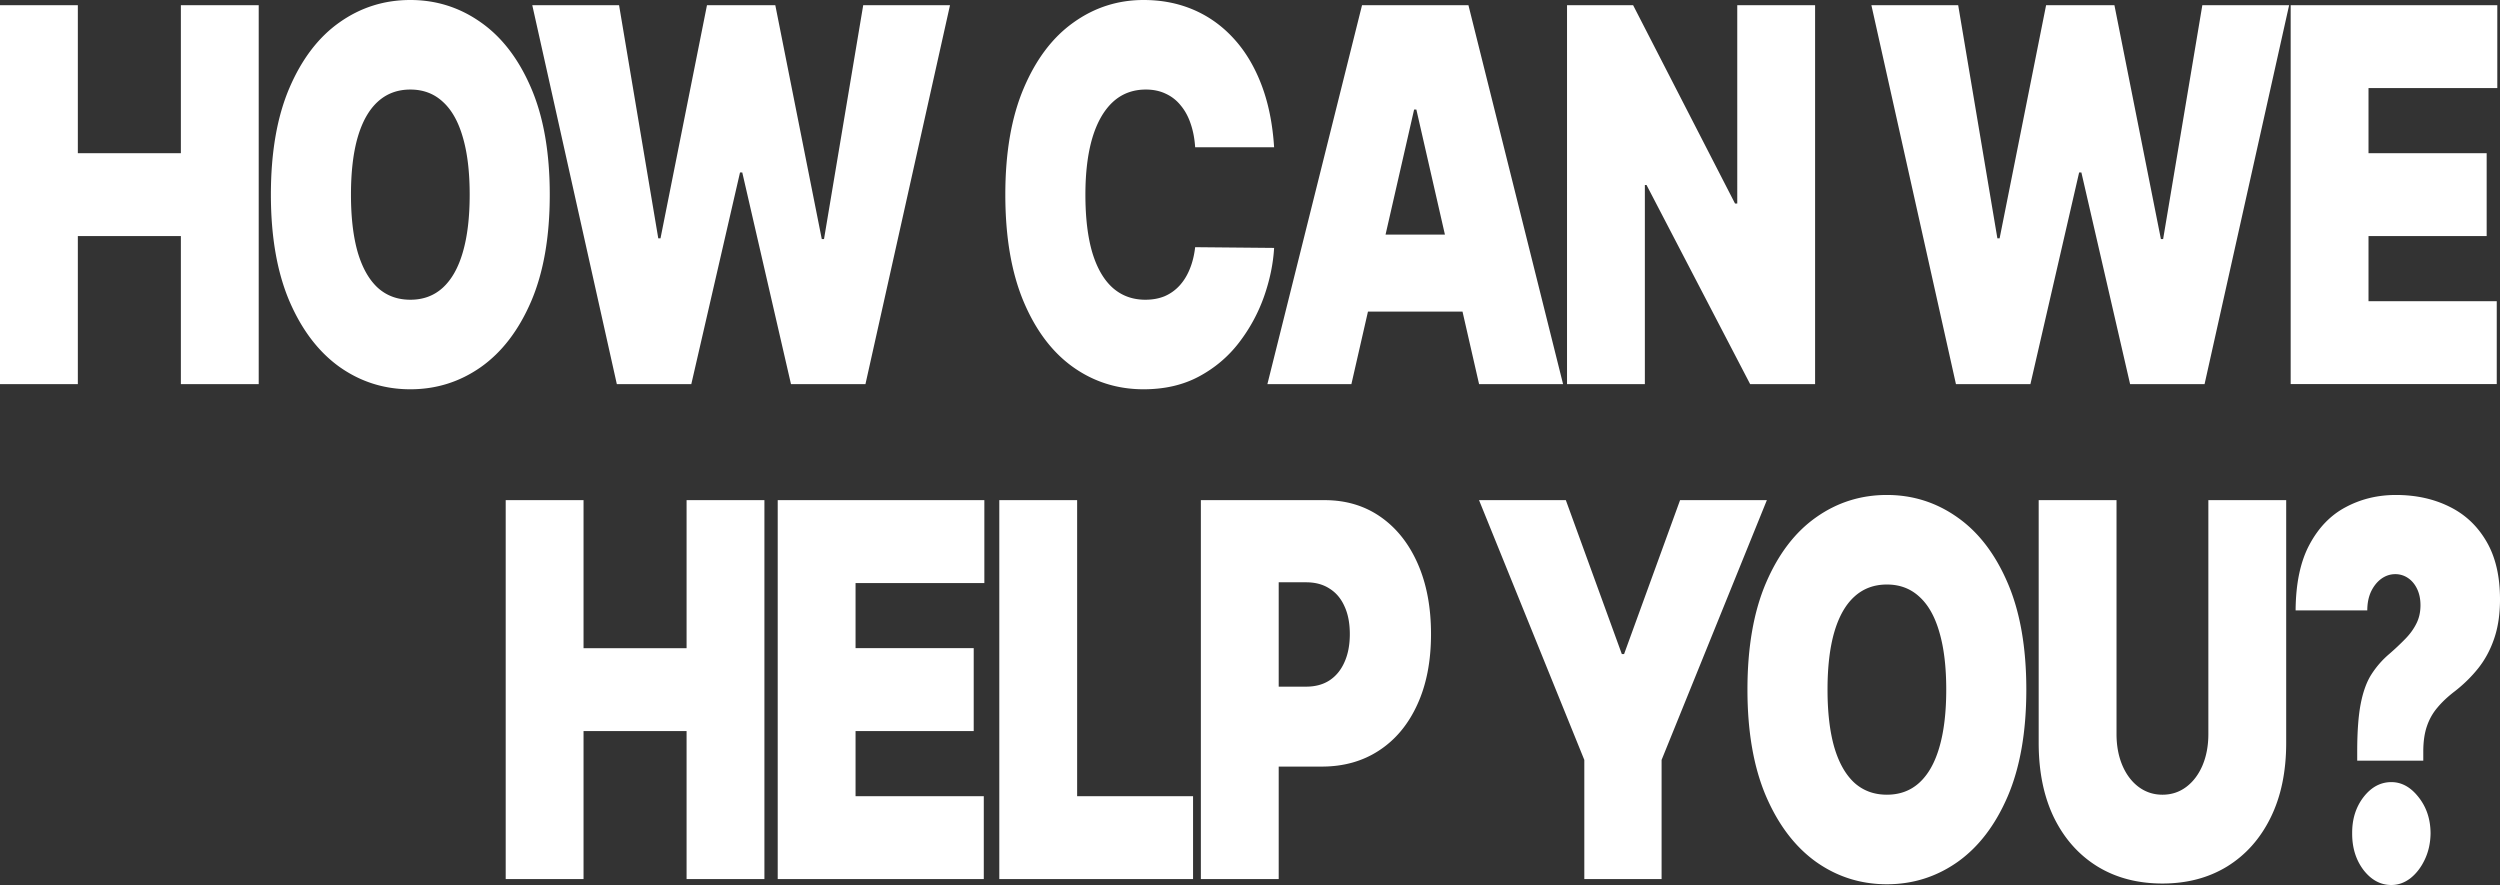 <svg xmlns="http://www.w3.org/2000/svg" width="613" height="217" fill="none"><rect width="100%" height="100%" fill="#333333" stroke="none"/><path fill="#fff" d="M0 94.182V1.27h19.086v36.294H44.35V1.27h19.086v92.912H44.35V57.888H19.086v36.294H0Zm134.802-46.456c0 10.344-1.522 19.07-4.565 26.177-3.044 7.077-7.152 12.446-12.324 16.105-5.172 3.63-10.938 5.444-17.3 5.444-6.408 0-12.198-1.83-17.37-5.489-5.149-3.69-9.245-9.073-12.288-16.15-3.021-7.108-4.532-15.804-4.532-26.087 0-10.343 1.51-19.054 4.531-26.131 3.044-7.108 7.14-12.476 12.29-16.106C88.414 1.83 94.204 0 100.612 0c6.362 0 12.128 1.83 17.3 5.49 5.172 3.629 9.28 8.997 12.324 16.105 3.043 7.077 4.565 15.788 4.565 26.131Zm-19.635 0c0-5.565-.56-10.253-1.682-14.064-1.098-3.84-2.735-6.744-4.909-8.71-2.151-1.996-4.805-2.994-7.963-2.994-3.158 0-5.824.998-7.998 2.994-2.151 1.966-3.788 4.87-4.91 8.71-1.098 3.811-1.647 8.5-1.647 14.064 0 5.565.55 10.268 1.648 14.11 1.121 3.81 2.757 6.714 4.909 8.71 2.174 1.966 4.84 2.949 7.998 2.949 3.158 0 5.812-.983 7.963-2.95 2.174-1.995 3.811-4.899 4.909-8.71 1.122-3.84 1.682-8.544 1.682-14.109Zm36.079 46.456L130.513 1.27h21.282l9.612 57.163h.549L173.352 1.27h16.752L201.5 58.614h.549l9.612-57.344h21.282L212.21 94.182h-18.262l-11.946-51.9h-.549l-11.945 51.9h-18.262Zm161.166-58.07h-19.36c-.137-2.117-.504-4.037-1.099-5.761-.572-1.724-1.373-3.206-2.402-4.446A9.965 9.965 0 0 0 285.878 23c-1.442-.696-3.078-1.043-4.909-1.043-3.204 0-5.916 1.028-8.136 3.085-2.196 2.056-3.867 5.005-5.011 8.846-1.122 3.841-1.682 8.454-1.682 13.837 0 5.686.572 10.45 1.716 14.29 1.167 3.812 2.849 6.685 5.046 8.62 2.197 1.906 4.84 2.859 7.93 2.859 1.762 0 3.341-.288 4.737-.862a10.64 10.64 0 0 0 3.638-2.586c1.03-1.12 1.865-2.465 2.506-4.038.664-1.603 1.11-3.402 1.339-5.398l19.36.18c-.229 3.933-1.064 7.94-2.506 12.023a40.721 40.721 0 0 1-6.144 11.251c-2.632 3.418-5.893 6.17-9.783 8.257-3.891 2.087-8.41 3.13-13.559 3.13-6.454 0-12.244-1.83-17.37-5.489-5.103-3.66-9.142-9.043-12.117-16.15-2.952-7.108-4.428-15.804-4.428-26.087 0-10.343 1.51-19.054 4.531-26.131 3.021-7.108 7.094-12.476 12.22-16.106C268.382 1.83 274.104 0 280.42 0c4.439 0 8.524.801 12.254 2.404 3.73 1.603 7.003 3.947 9.818 7.032 2.814 3.055 5.08 6.82 6.796 11.297 1.717 4.476 2.758 9.602 3.124 15.38Zm18.95 58.07h-20.596L333.971 1.27h26.088l23.205 92.912h-20.596l-15.379-67.325h-.549l-15.378 67.325Zm-3.845-36.657h38.721v18.873h-38.721V57.526ZM445.061 1.27v92.912h-15.927l-25.402-48.815h-.412v48.815h-19.085V1.27h16.202l24.99 48.634h.549V1.27h19.085Zm34.536 92.912L458.864 1.27h21.282l9.611 57.163h.55L501.703 1.27h16.752l11.396 57.344h.549l9.612-57.344h21.282l-20.733 92.912h-18.262l-11.946-51.9h-.549l-11.945 51.9h-18.262Zm82.076 0V1.27h50.666v20.325h-31.58v15.969h28.971v20.324h-28.971v15.97h31.443v20.324h-50.529ZM123.998 215.548v-92.912h19.085v36.294h25.265v-36.294h19.085v92.912h-19.085v-36.293h-25.265v36.293h-19.085Zm66.698 0v-92.912h50.666v20.325h-31.581v15.969h28.972v20.325h-28.972v15.969h31.443v20.324h-50.528Zm54.332 0v-92.912h19.085v72.588h28.423v20.324h-47.508Zm49.423 0v-92.912h30.344c5.218 0 9.783 1.361 13.697 4.083 3.913 2.722 6.957 6.548 9.131 11.478 2.174 4.93 3.261 10.692 3.261 17.285 0 6.654-1.122 12.416-3.364 17.285-2.22 4.869-5.344 8.62-9.372 11.251-4.004 2.631-8.684 3.947-14.039 3.947h-18.125v-19.599h14.28c2.243 0 4.154-.514 5.733-1.542 1.602-1.059 2.826-2.556 3.673-4.491.869-1.936 1.304-4.22 1.304-6.851 0-2.661-.435-4.93-1.304-6.805-.847-1.905-2.071-3.357-3.673-4.355-1.579-1.028-3.49-1.543-5.733-1.543h-6.728v72.769h-19.085Zm68.209-92.912h21.283l13.731 37.746h.549l13.73-37.746h21.283l-25.814 63.696v29.216h-18.948v-29.216l-25.814-63.696Zm134.193 46.456c0 10.344-1.522 19.07-4.565 26.177-3.044 7.077-7.152 12.446-12.324 16.105-5.171 3.63-10.938 5.445-17.3 5.445-6.408 0-12.198-1.83-17.369-5.49-5.149-3.69-9.246-9.073-12.289-16.151-3.021-7.107-4.532-15.802-4.532-26.086 0-10.343 1.511-19.054 4.532-26.131 3.043-7.108 7.14-12.476 12.289-16.105 5.171-3.66 10.961-5.49 17.369-5.49 6.362 0 12.129 1.83 17.3 5.49 5.172 3.629 9.28 8.997 12.324 16.105 3.043 7.077 4.565 15.788 4.565 26.131Zm-19.635 0c0-5.565-.56-10.253-1.682-14.063-1.098-3.842-2.734-6.745-4.908-8.711-2.152-1.996-4.806-2.994-7.964-2.994-3.158 0-5.824.998-7.998 2.994-2.151 1.966-3.788 4.869-4.909 8.711-1.098 3.81-1.648 8.498-1.648 14.063 0 5.565.55 10.268 1.648 14.11 1.121 3.81 2.758 6.714 4.909 8.71 2.174 1.966 4.84 2.949 7.998 2.949 3.158 0 5.812-.983 7.964-2.949 2.174-1.996 3.81-4.9 4.908-8.71 1.122-3.842 1.682-8.545 1.682-14.11Zm64.27-46.456h19.085v59.522c0 7.077-1.281 13.202-3.844 18.374-2.54 5.141-6.088 9.119-10.642 11.931-4.554 2.783-9.84 4.174-15.858 4.174-6.065 0-11.374-1.391-15.928-4.174-4.554-2.812-8.101-6.79-10.641-11.931-2.518-5.172-3.776-11.297-3.776-18.374v-59.522h19.085v57.344c0 2.874.481 5.444 1.442 7.713.961 2.238 2.289 3.992 3.982 5.262 1.716 1.271 3.661 1.906 5.836 1.906 2.196 0 4.142-.635 5.835-1.906 1.693-1.27 3.021-3.024 3.982-5.262.961-2.269 1.442-4.839 1.442-7.713v-57.344Zm36.499 63.877v-2.177c0-4.991.297-8.968.892-11.932.595-2.964 1.476-5.338 2.643-7.123a22.436 22.436 0 0 1 4.291-4.899 62.547 62.547 0 0 0 3.914-3.675c1.167-1.179 2.082-2.435 2.746-3.765.686-1.331 1.029-2.843 1.029-4.537 0-1.512-.274-2.843-.823-3.992-.55-1.15-1.293-2.042-2.232-2.677a5.45 5.45 0 0 0-3.123-.953c-1.236 0-2.38.378-3.433 1.134-1.03.757-1.865 1.8-2.506 3.131-.618 1.331-.927 2.873-.927 4.627h-17.575c.046-6.654 1.19-12.052 3.433-16.196 2.242-4.174 5.217-7.228 8.925-9.164 3.707-1.966 7.78-2.949 12.22-2.949 4.897 0 9.268.953 13.113 2.858 3.844 1.875 6.876 4.718 9.096 8.529 2.22 3.781 3.33 8.514 3.33 14.2 0 3.66-.481 6.881-1.442 9.663-.938 2.753-2.254 5.187-3.947 7.304-1.671 2.087-3.628 3.993-5.87 5.717-1.648 1.27-3.032 2.586-4.154 3.947-1.121 1.33-1.968 2.858-2.54 4.582-.572 1.693-.858 3.75-.858 6.17v2.177h-16.202ZM586.363 217c-2.655 0-4.932-1.225-6.831-3.675-1.877-2.48-2.804-5.489-2.781-9.028-.023-3.448.904-6.397 2.781-8.846 1.899-2.45 4.176-3.675 6.831-3.675 2.517 0 4.737 1.225 6.659 3.675 1.945 2.449 2.929 5.398 2.952 8.846-.023 2.359-.492 4.507-1.407 6.442-.893 1.906-2.06 3.433-3.502 4.582-1.441 1.119-3.009 1.679-4.702 1.679Z"/></svg>